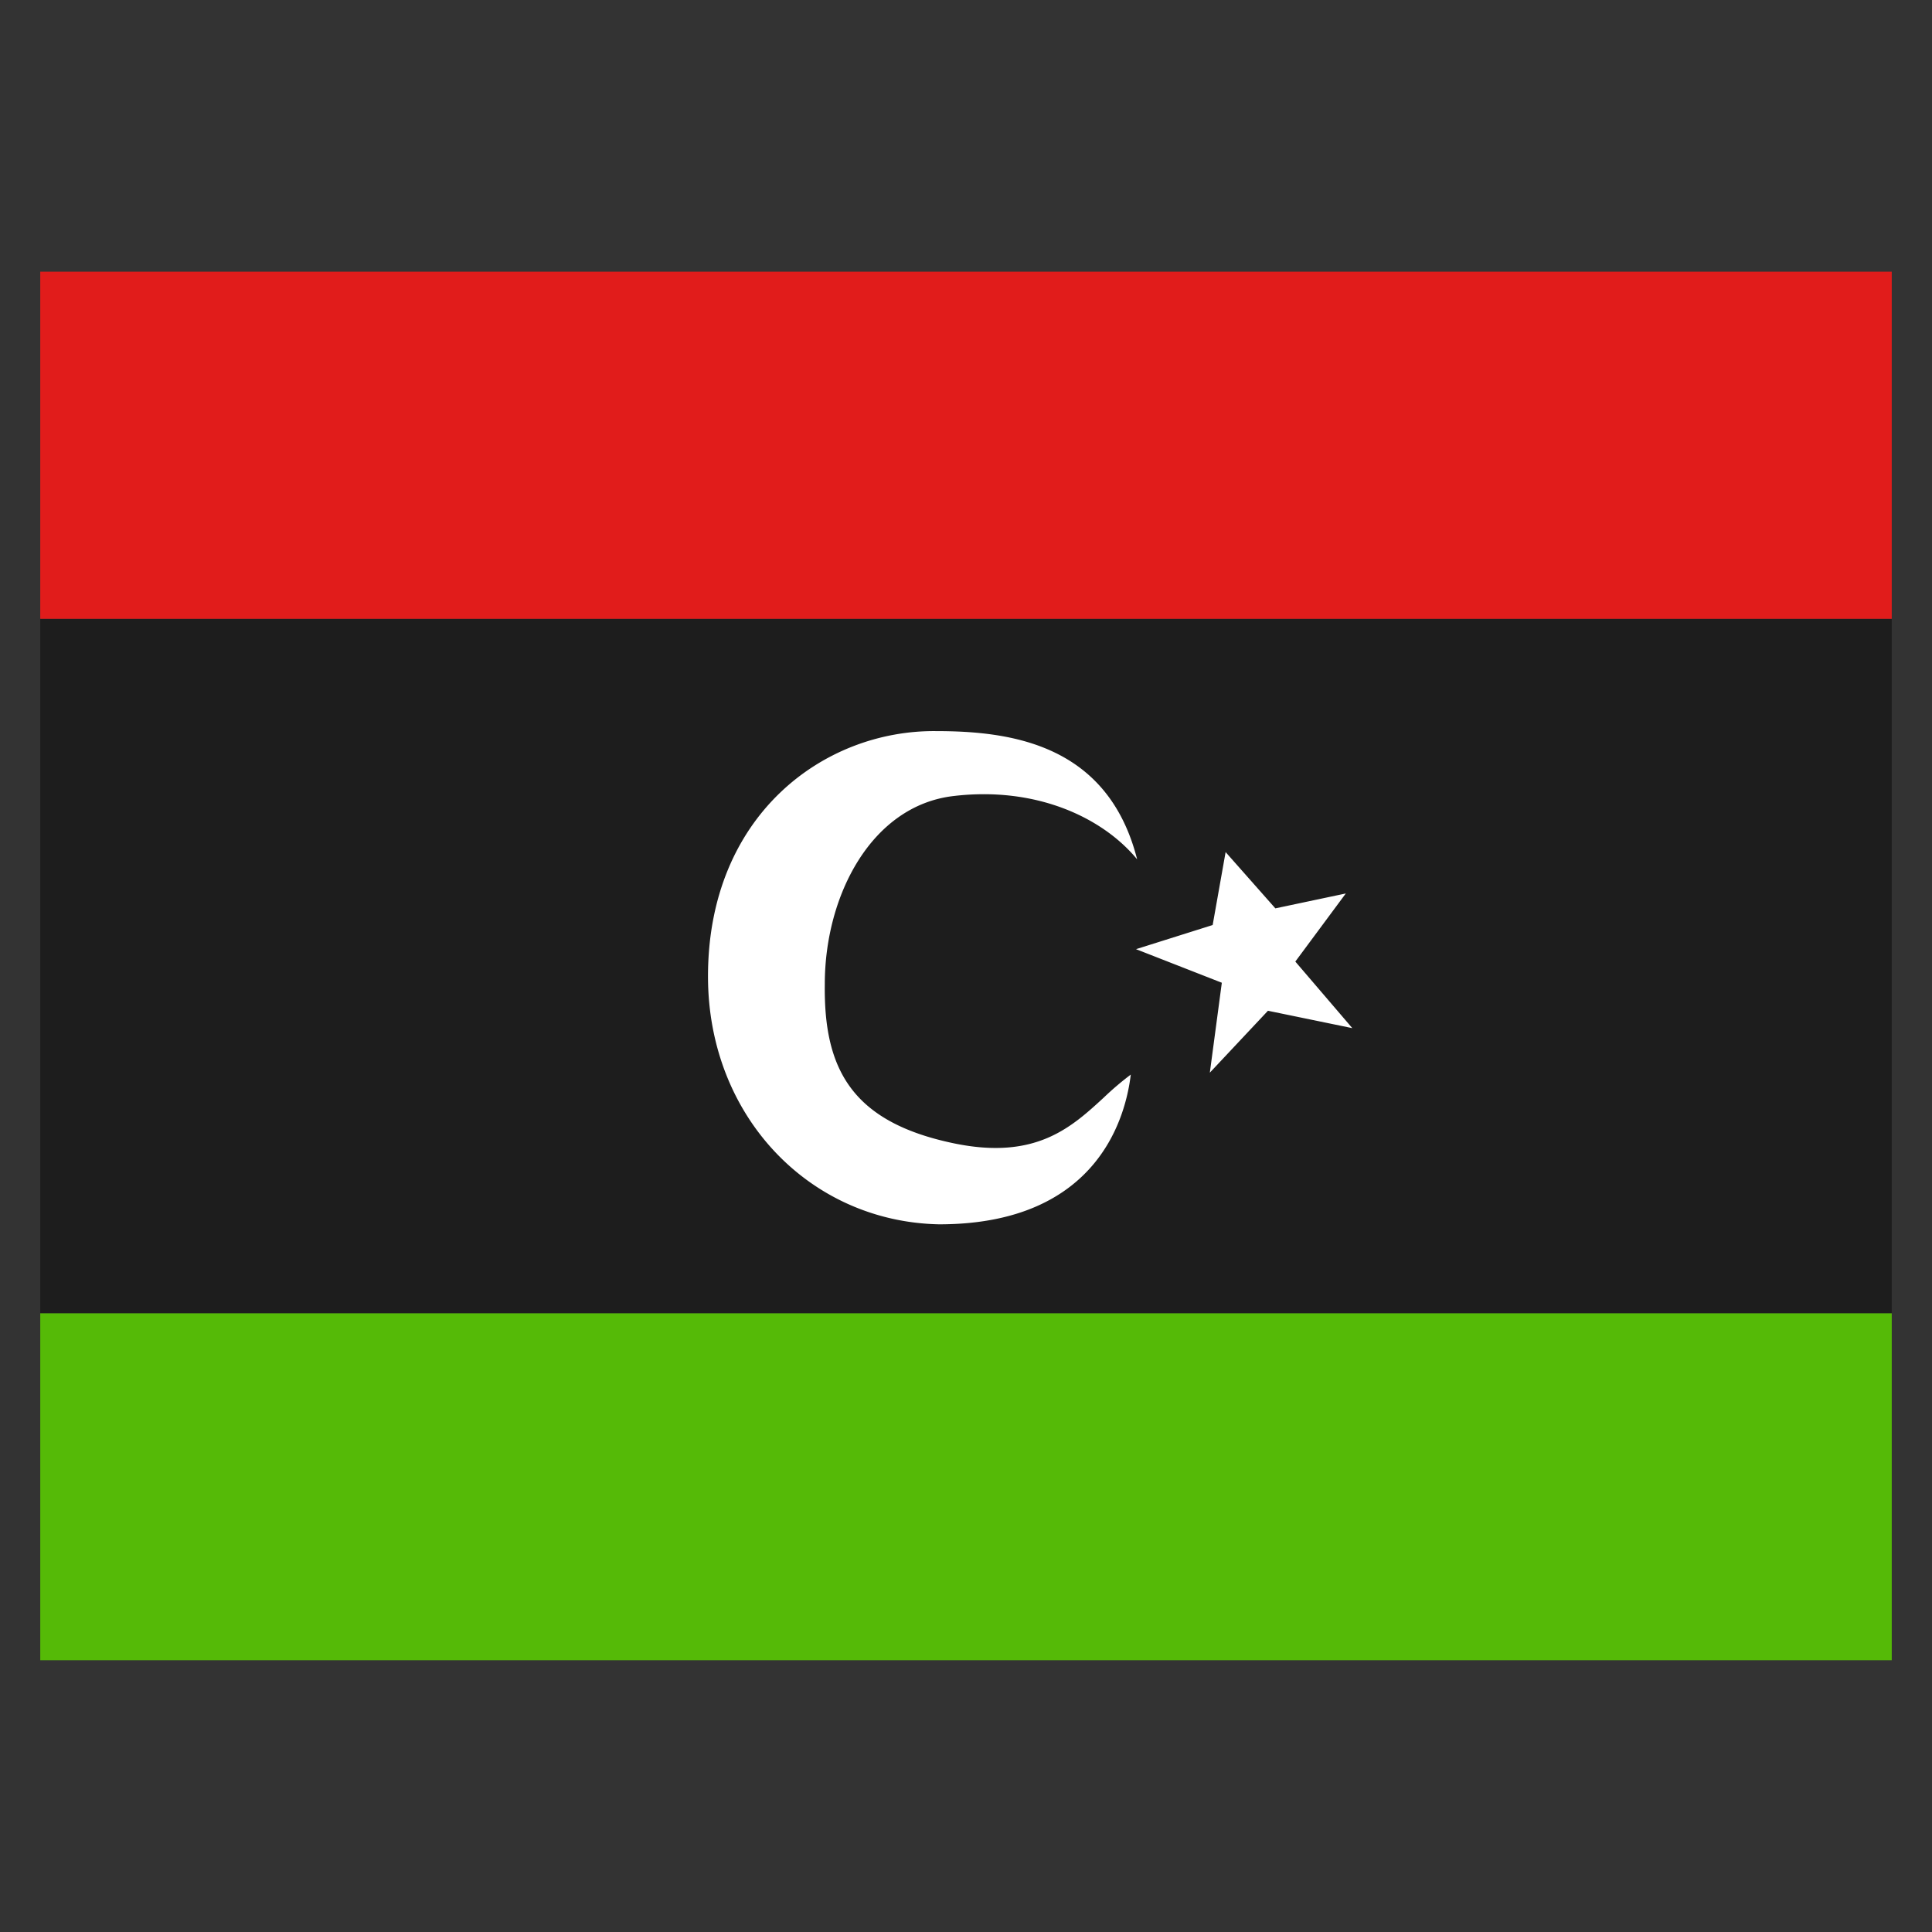 <svg xmlns="http://www.w3.org/2000/svg" fill="none" viewBox="-0.5 -0.5 24 24" id="Ly-Libya--Streamline-Flagpack.svg" height="24" width="24"><rect x="-0.5" y="-0.5" width="24" height="24" fill="#333333" stroke="none"/><desc>LY Libya Streamline Icon: https://streamlinehq.com</desc><path fill="#55BA07" fill-rule="evenodd" d="M0 15.812h23v4.312H0v-4.312Z" clip-rule="evenodd" stroke-width="1"></path><path fill="#1D1D1D" fill-rule="evenodd" d="M0 7.188h23v8.625H0V7.188Z" clip-rule="evenodd" stroke-width="1"></path><path fill="#E11C1B" fill-rule="evenodd" d="M0 2.875h23v4.312H0V2.875Z" clip-rule="evenodd" stroke-width="1"></path><path fill="#fff" fill-rule="evenodd" d="M11.355 13.704c-1.289 -0.266 -1.623 -0.94 -1.609 -1.98 0 -1.1 0.579 -2.214 1.596 -2.335 1.016 -0.122 1.847 0.257 2.284 0.786 -0.365 -1.435 -1.574 -1.593 -2.501 -1.593 -1.397 -0.012 -2.83 1.049 -2.83 3.047 0 1.739 1.263 3.048 2.871 3.08 2.009 0 2.324 -1.387 2.381 -1.86a3.693 3.693 0 0 0 -0.335 0.285c-0.404 0.372 -0.847 0.778 -1.857 0.57Zm3.209 -2.713 -0.952 0.3 1.066 0.417 -0.149 1.117 0.722 -0.769 1.048 0.216 -0.708 -0.827 0.627 -0.846 -0.875 0.185 -0.618 -0.699 -0.161 0.907Z" clip-rule="evenodd" stroke-width="1"></path></svg>